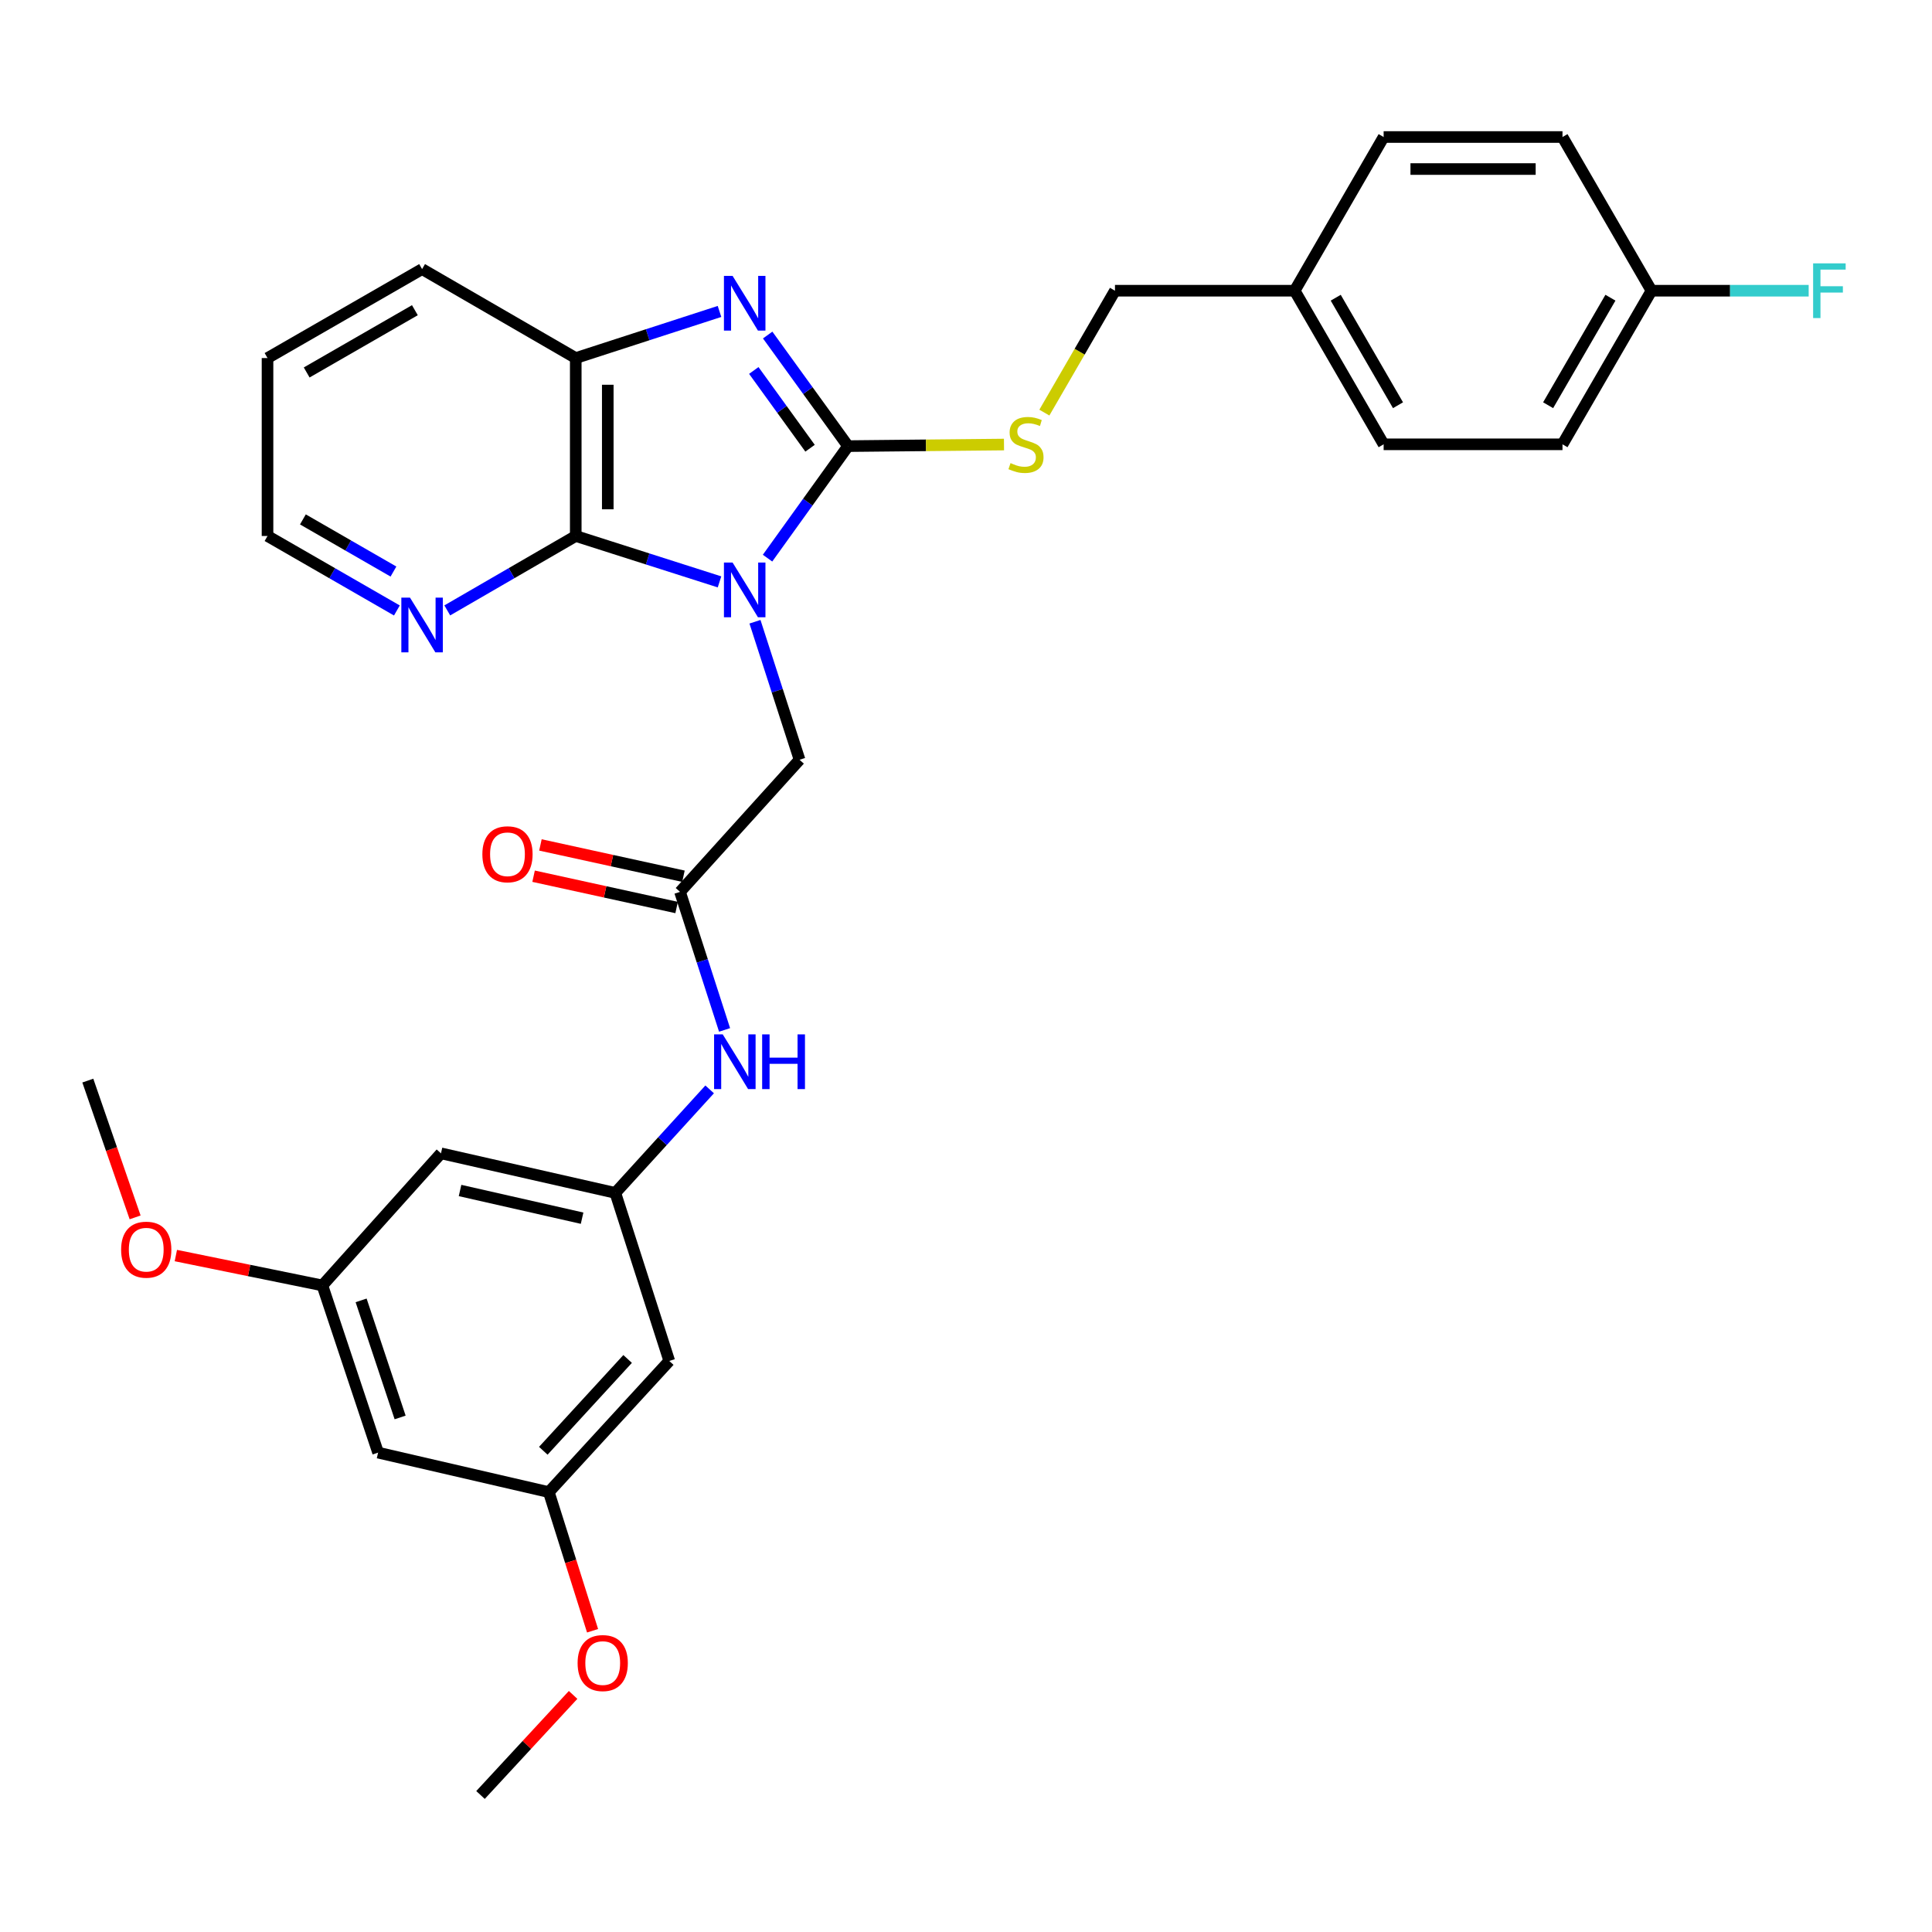 <?xml version='1.0' encoding='iso-8859-1'?>
<svg version='1.1' baseProfile='full'
              xmlns='http://www.w3.org/2000/svg'
                      xmlns:rdkit='http://www.rdkit.org/xml'
                      xmlns:xlink='http://www.w3.org/1999/xlink'
                  xml:space='preserve'
width='1000px' height='1000px' viewBox='0 0 1000 1000'>
<!-- END OF HEADER -->
<rect style='opacity:1.0;fill:#FFFFFF;stroke:none' width='1000' height='1000' x='0' y='0'> </rect>
<path class='bond-0' d='M 397.276,288.892 L 418.112,259.901' style='fill:none;fill-rule:evenodd;stroke:#0000FF;stroke-width:6px;stroke-linecap:butt;stroke-linejoin:miter;stroke-opacity:1' />
<path class='bond-0' d='M 418.112,259.901 L 438.948,230.91' style='fill:none;fill-rule:evenodd;stroke:#000000;stroke-width:6px;stroke-linecap:butt;stroke-linejoin:miter;stroke-opacity:1' />
<path class='bond-2' d='M 372.417,301.182 L 335.213,289.304' style='fill:none;fill-rule:evenodd;stroke:#0000FF;stroke-width:6px;stroke-linecap:butt;stroke-linejoin:miter;stroke-opacity:1' />
<path class='bond-2' d='M 335.213,289.304 L 298.008,277.426' style='fill:none;fill-rule:evenodd;stroke:#000000;stroke-width:6px;stroke-linecap:butt;stroke-linejoin:miter;stroke-opacity:1' />
<path class='bond-4' d='M 390.772,321.813 L 402.31,357.53' style='fill:none;fill-rule:evenodd;stroke:#0000FF;stroke-width:6px;stroke-linecap:butt;stroke-linejoin:miter;stroke-opacity:1' />
<path class='bond-4' d='M 402.31,357.53 L 413.848,393.248' style='fill:none;fill-rule:evenodd;stroke:#000000;stroke-width:6px;stroke-linecap:butt;stroke-linejoin:miter;stroke-opacity:1' />
<path class='bond-1' d='M 438.948,230.91 L 418.148,202.162' style='fill:none;fill-rule:evenodd;stroke:#000000;stroke-width:6px;stroke-linecap:butt;stroke-linejoin:miter;stroke-opacity:1' />
<path class='bond-1' d='M 418.148,202.162 L 397.348,173.414' style='fill:none;fill-rule:evenodd;stroke:#0000FF;stroke-width:6px;stroke-linecap:butt;stroke-linejoin:miter;stroke-opacity:1' />
<path class='bond-1' d='M 419.281,232.001 L 404.721,211.877' style='fill:none;fill-rule:evenodd;stroke:#000000;stroke-width:6px;stroke-linecap:butt;stroke-linejoin:miter;stroke-opacity:1' />
<path class='bond-1' d='M 404.721,211.877 L 390.161,191.754' style='fill:none;fill-rule:evenodd;stroke:#0000FF;stroke-width:6px;stroke-linecap:butt;stroke-linejoin:miter;stroke-opacity:1' />
<path class='bond-6' d='M 438.948,230.91 L 479.308,230.502' style='fill:none;fill-rule:evenodd;stroke:#000000;stroke-width:6px;stroke-linecap:butt;stroke-linejoin:miter;stroke-opacity:1' />
<path class='bond-6' d='M 479.308,230.502 L 519.668,230.095' style='fill:none;fill-rule:evenodd;stroke:#CCCC00;stroke-width:6px;stroke-linecap:butt;stroke-linejoin:miter;stroke-opacity:1' />
<path class='bond-31' d='M 372.414,161.201 L 335.211,173.267' style='fill:none;fill-rule:evenodd;stroke:#0000FF;stroke-width:6px;stroke-linecap:butt;stroke-linejoin:miter;stroke-opacity:1' />
<path class='bond-31' d='M 335.211,173.267 L 298.008,185.332' style='fill:none;fill-rule:evenodd;stroke:#000000;stroke-width:6px;stroke-linecap:butt;stroke-linejoin:miter;stroke-opacity:1' />
<path class='bond-3' d='M 298.008,277.426 L 298.008,185.332' style='fill:none;fill-rule:evenodd;stroke:#000000;stroke-width:6px;stroke-linecap:butt;stroke-linejoin:miter;stroke-opacity:1' />
<path class='bond-3' d='M 314.582,263.612 L 314.582,199.146' style='fill:none;fill-rule:evenodd;stroke:#000000;stroke-width:6px;stroke-linecap:butt;stroke-linejoin:miter;stroke-opacity:1' />
<path class='bond-8' d='M 298.008,277.426 L 264.76,296.683' style='fill:none;fill-rule:evenodd;stroke:#000000;stroke-width:6px;stroke-linecap:butt;stroke-linejoin:miter;stroke-opacity:1' />
<path class='bond-8' d='M 264.76,296.683 L 231.511,315.94' style='fill:none;fill-rule:evenodd;stroke:#0000FF;stroke-width:6px;stroke-linecap:butt;stroke-linejoin:miter;stroke-opacity:1' />
<path class='bond-26' d='M 298.008,185.332 L 218.473,139.285' style='fill:none;fill-rule:evenodd;stroke:#000000;stroke-width:6px;stroke-linecap:butt;stroke-linejoin:miter;stroke-opacity:1' />
<path class='bond-5' d='M 413.848,393.248 L 351.983,461.632' style='fill:none;fill-rule:evenodd;stroke:#000000;stroke-width:6px;stroke-linecap:butt;stroke-linejoin:miter;stroke-opacity:1' />
<path class='bond-9' d='M 351.983,461.632 L 363.51,497.359' style='fill:none;fill-rule:evenodd;stroke:#000000;stroke-width:6px;stroke-linecap:butt;stroke-linejoin:miter;stroke-opacity:1' />
<path class='bond-9' d='M 363.51,497.359 L 375.037,533.085' style='fill:none;fill-rule:evenodd;stroke:#0000FF;stroke-width:6px;stroke-linecap:butt;stroke-linejoin:miter;stroke-opacity:1' />
<path class='bond-15' d='M 353.755,453.537 L 316.741,445.436' style='fill:none;fill-rule:evenodd;stroke:#000000;stroke-width:6px;stroke-linecap:butt;stroke-linejoin:miter;stroke-opacity:1' />
<path class='bond-15' d='M 316.741,445.436 L 279.727,437.335' style='fill:none;fill-rule:evenodd;stroke:#FF0000;stroke-width:6px;stroke-linecap:butt;stroke-linejoin:miter;stroke-opacity:1' />
<path class='bond-15' d='M 350.211,469.727 L 313.197,461.626' style='fill:none;fill-rule:evenodd;stroke:#000000;stroke-width:6px;stroke-linecap:butt;stroke-linejoin:miter;stroke-opacity:1' />
<path class='bond-15' d='M 313.197,461.626 L 276.184,453.525' style='fill:none;fill-rule:evenodd;stroke:#FF0000;stroke-width:6px;stroke-linecap:butt;stroke-linejoin:miter;stroke-opacity:1' />
<path class='bond-16' d='M 540.561,213.563 L 558.834,182.017' style='fill:none;fill-rule:evenodd;stroke:#CCCC00;stroke-width:6px;stroke-linecap:butt;stroke-linejoin:miter;stroke-opacity:1' />
<path class='bond-16' d='M 558.834,182.017 L 577.107,150.472' style='fill:none;fill-rule:evenodd;stroke:#000000;stroke-width:6px;stroke-linecap:butt;stroke-linejoin:miter;stroke-opacity:1' />
<path class='bond-7' d='M 318.495,617.442 L 342.905,590.652' style='fill:none;fill-rule:evenodd;stroke:#000000;stroke-width:6px;stroke-linecap:butt;stroke-linejoin:miter;stroke-opacity:1' />
<path class='bond-7' d='M 342.905,590.652 L 367.315,563.862' style='fill:none;fill-rule:evenodd;stroke:#0000FF;stroke-width:6px;stroke-linecap:butt;stroke-linejoin:miter;stroke-opacity:1' />
<path class='bond-10' d='M 318.495,617.442 L 228.252,596.965' style='fill:none;fill-rule:evenodd;stroke:#000000;stroke-width:6px;stroke-linecap:butt;stroke-linejoin:miter;stroke-opacity:1' />
<path class='bond-10' d='M 301.291,630.533 L 238.121,616.199' style='fill:none;fill-rule:evenodd;stroke:#000000;stroke-width:6px;stroke-linecap:butt;stroke-linejoin:miter;stroke-opacity:1' />
<path class='bond-11' d='M 318.495,617.442 L 346.412,704.426' style='fill:none;fill-rule:evenodd;stroke:#000000;stroke-width:6px;stroke-linecap:butt;stroke-linejoin:miter;stroke-opacity:1' />
<path class='bond-27' d='M 205.426,315.979 L 171.947,296.702' style='fill:none;fill-rule:evenodd;stroke:#0000FF;stroke-width:6px;stroke-linecap:butt;stroke-linejoin:miter;stroke-opacity:1' />
<path class='bond-27' d='M 171.947,296.702 L 138.469,277.426' style='fill:none;fill-rule:evenodd;stroke:#000000;stroke-width:6px;stroke-linecap:butt;stroke-linejoin:miter;stroke-opacity:1' />
<path class='bond-27' d='M 203.652,295.833 L 180.217,282.339' style='fill:none;fill-rule:evenodd;stroke:#0000FF;stroke-width:6px;stroke-linecap:butt;stroke-linejoin:miter;stroke-opacity:1' />
<path class='bond-27' d='M 180.217,282.339 L 156.783,268.846' style='fill:none;fill-rule:evenodd;stroke:#000000;stroke-width:6px;stroke-linecap:butt;stroke-linejoin:miter;stroke-opacity:1' />
<path class='bond-12' d='M 228.252,596.965 L 166.865,665.34' style='fill:none;fill-rule:evenodd;stroke:#000000;stroke-width:6px;stroke-linecap:butt;stroke-linejoin:miter;stroke-opacity:1' />
<path class='bond-13' d='M 346.412,704.426 L 284.068,772.313' style='fill:none;fill-rule:evenodd;stroke:#000000;stroke-width:6px;stroke-linecap:butt;stroke-linejoin:miter;stroke-opacity:1' />
<path class='bond-13' d='M 324.854,703.399 L 281.213,750.92' style='fill:none;fill-rule:evenodd;stroke:#000000;stroke-width:6px;stroke-linecap:butt;stroke-linejoin:miter;stroke-opacity:1' />
<path class='bond-25' d='M 166.865,665.34 L 128.942,657.607' style='fill:none;fill-rule:evenodd;stroke:#000000;stroke-width:6px;stroke-linecap:butt;stroke-linejoin:miter;stroke-opacity:1' />
<path class='bond-25' d='M 128.942,657.607 L 91.018,649.875' style='fill:none;fill-rule:evenodd;stroke:#FF0000;stroke-width:6px;stroke-linecap:butt;stroke-linejoin:miter;stroke-opacity:1' />
<path class='bond-34' d='M 166.865,665.34 L 195.703,751.882' style='fill:none;fill-rule:evenodd;stroke:#000000;stroke-width:6px;stroke-linecap:butt;stroke-linejoin:miter;stroke-opacity:1' />
<path class='bond-34' d='M 186.914,673.082 L 207.101,733.661' style='fill:none;fill-rule:evenodd;stroke:#000000;stroke-width:6px;stroke-linecap:butt;stroke-linejoin:miter;stroke-opacity:1' />
<path class='bond-14' d='M 284.068,772.313 L 195.703,751.882' style='fill:none;fill-rule:evenodd;stroke:#000000;stroke-width:6px;stroke-linecap:butt;stroke-linejoin:miter;stroke-opacity:1' />
<path class='bond-24' d='M 284.068,772.313 L 295.392,808.195' style='fill:none;fill-rule:evenodd;stroke:#000000;stroke-width:6px;stroke-linecap:butt;stroke-linejoin:miter;stroke-opacity:1' />
<path class='bond-24' d='M 295.392,808.195 L 306.716,844.077' style='fill:none;fill-rule:evenodd;stroke:#FF0000;stroke-width:6px;stroke-linecap:butt;stroke-linejoin:miter;stroke-opacity:1' />
<path class='bond-18' d='M 577.107,150.472 L 670.122,150.472' style='fill:none;fill-rule:evenodd;stroke:#000000;stroke-width:6px;stroke-linecap:butt;stroke-linejoin:miter;stroke-opacity:1' />
<path class='bond-17' d='M 854.807,150.472 L 808.741,229.98' style='fill:none;fill-rule:evenodd;stroke:#000000;stroke-width:6px;stroke-linecap:butt;stroke-linejoin:miter;stroke-opacity:1' />
<path class='bond-17' d='M 833.557,154.09 L 801.311,209.745' style='fill:none;fill-rule:evenodd;stroke:#000000;stroke-width:6px;stroke-linecap:butt;stroke-linejoin:miter;stroke-opacity:1' />
<path class='bond-19' d='M 854.807,150.472 L 895.488,150.472' style='fill:none;fill-rule:evenodd;stroke:#000000;stroke-width:6px;stroke-linecap:butt;stroke-linejoin:miter;stroke-opacity:1' />
<path class='bond-19' d='M 895.488,150.472 L 936.169,150.472' style='fill:none;fill-rule:evenodd;stroke:#33CCCC;stroke-width:6px;stroke-linecap:butt;stroke-linejoin:miter;stroke-opacity:1' />
<path class='bond-33' d='M 854.807,150.472 L 808.741,70.919' style='fill:none;fill-rule:evenodd;stroke:#000000;stroke-width:6px;stroke-linecap:butt;stroke-linejoin:miter;stroke-opacity:1' />
<path class='bond-22' d='M 670.122,150.472 L 716.169,70.919' style='fill:none;fill-rule:evenodd;stroke:#000000;stroke-width:6px;stroke-linecap:butt;stroke-linejoin:miter;stroke-opacity:1' />
<path class='bond-23' d='M 670.122,150.472 L 716.169,229.98' style='fill:none;fill-rule:evenodd;stroke:#000000;stroke-width:6px;stroke-linecap:butt;stroke-linejoin:miter;stroke-opacity:1' />
<path class='bond-23' d='M 691.371,154.092 L 723.604,209.747' style='fill:none;fill-rule:evenodd;stroke:#000000;stroke-width:6px;stroke-linecap:butt;stroke-linejoin:miter;stroke-opacity:1' />
<path class='bond-20' d='M 808.741,70.919 L 716.169,70.919' style='fill:none;fill-rule:evenodd;stroke:#000000;stroke-width:6px;stroke-linecap:butt;stroke-linejoin:miter;stroke-opacity:1' />
<path class='bond-20' d='M 794.856,87.493 L 730.055,87.493' style='fill:none;fill-rule:evenodd;stroke:#000000;stroke-width:6px;stroke-linecap:butt;stroke-linejoin:miter;stroke-opacity:1' />
<path class='bond-21' d='M 808.741,229.98 L 716.169,229.98' style='fill:none;fill-rule:evenodd;stroke:#000000;stroke-width:6px;stroke-linecap:butt;stroke-linejoin:miter;stroke-opacity:1' />
<path class='bond-28' d='M 296.638,877.282 L 272.675,903.181' style='fill:none;fill-rule:evenodd;stroke:#FF0000;stroke-width:6px;stroke-linecap:butt;stroke-linejoin:miter;stroke-opacity:1' />
<path class='bond-28' d='M 272.675,903.181 L 248.711,929.081' style='fill:none;fill-rule:evenodd;stroke:#000000;stroke-width:6px;stroke-linecap:butt;stroke-linejoin:miter;stroke-opacity:1' />
<path class='bond-29' d='M 69.94,630.117 L 57.697,594.716' style='fill:none;fill-rule:evenodd;stroke:#FF0000;stroke-width:6px;stroke-linecap:butt;stroke-linejoin:miter;stroke-opacity:1' />
<path class='bond-29' d='M 57.697,594.716 L 45.455,559.315' style='fill:none;fill-rule:evenodd;stroke:#000000;stroke-width:6px;stroke-linecap:butt;stroke-linejoin:miter;stroke-opacity:1' />
<path class='bond-32' d='M 218.473,139.285 L 138.469,185.332' style='fill:none;fill-rule:evenodd;stroke:#000000;stroke-width:6px;stroke-linecap:butt;stroke-linejoin:miter;stroke-opacity:1' />
<path class='bond-32' d='M 214.74,160.557 L 158.737,192.789' style='fill:none;fill-rule:evenodd;stroke:#000000;stroke-width:6px;stroke-linecap:butt;stroke-linejoin:miter;stroke-opacity:1' />
<path class='bond-30' d='M 138.469,277.426 L 138.469,185.332' style='fill:none;fill-rule:evenodd;stroke:#000000;stroke-width:6px;stroke-linecap:butt;stroke-linejoin:miter;stroke-opacity:1' />
<path  class='atom-0' d='M 379.192 291.183
L 388.472 306.183
Q 389.392 307.663, 390.872 310.343
Q 392.352 313.023, 392.432 313.183
L 392.432 291.183
L 396.192 291.183
L 396.192 319.503
L 392.312 319.503
L 382.352 303.103
Q 381.192 301.183, 379.952 298.983
Q 378.752 296.783, 378.392 296.103
L 378.392 319.503
L 374.712 319.503
L 374.712 291.183
L 379.192 291.183
' fill='#0000FF'/>
<path  class='atom-2' d='M 379.192 142.813
L 388.472 157.813
Q 389.392 159.293, 390.872 161.973
Q 392.352 164.653, 392.432 164.813
L 392.432 142.813
L 396.192 142.813
L 396.192 171.133
L 392.312 171.133
L 382.352 154.733
Q 381.192 152.813, 379.952 150.613
Q 378.752 148.413, 378.392 147.733
L 378.392 171.133
L 374.712 171.133
L 374.712 142.813
L 379.192 142.813
' fill='#0000FF'/>
<path  class='atom-7' d='M 523.051 239.7
Q 523.371 239.82, 524.691 240.38
Q 526.011 240.94, 527.451 241.3
Q 528.931 241.62, 530.371 241.62
Q 533.051 241.62, 534.611 240.34
Q 536.171 239.02, 536.171 236.74
Q 536.171 235.18, 535.371 234.22
Q 534.611 233.26, 533.411 232.74
Q 532.211 232.22, 530.211 231.62
Q 527.691 230.86, 526.171 230.14
Q 524.691 229.42, 523.611 227.9
Q 522.571 226.38, 522.571 223.82
Q 522.571 220.26, 524.971 218.06
Q 527.411 215.86, 532.211 215.86
Q 535.491 215.86, 539.211 217.42
L 538.291 220.5
Q 534.891 219.1, 532.331 219.1
Q 529.571 219.1, 528.051 220.26
Q 526.531 221.38, 526.571 223.34
Q 526.571 224.86, 527.331 225.78
Q 528.131 226.7, 529.251 227.22
Q 530.411 227.74, 532.331 228.34
Q 534.891 229.14, 536.411 229.94
Q 537.931 230.74, 539.011 232.38
Q 540.131 233.98, 540.131 236.74
Q 540.131 240.66, 537.491 242.78
Q 534.891 244.86, 530.531 244.86
Q 528.011 244.86, 526.091 244.3
Q 524.211 243.78, 521.971 242.86
L 523.051 239.7
' fill='#CCCC00'/>
<path  class='atom-9' d='M 212.213 309.331
L 221.493 324.331
Q 222.413 325.811, 223.893 328.491
Q 225.373 331.171, 225.453 331.331
L 225.453 309.331
L 229.213 309.331
L 229.213 337.651
L 225.333 337.651
L 215.373 321.251
Q 214.213 319.331, 212.973 317.131
Q 211.773 314.931, 211.413 314.251
L 211.413 337.651
L 207.733 337.651
L 207.733 309.331
L 212.213 309.331
' fill='#0000FF'/>
<path  class='atom-10' d='M 374.091 535.395
L 383.371 550.395
Q 384.291 551.875, 385.771 554.555
Q 387.251 557.235, 387.331 557.395
L 387.331 535.395
L 391.091 535.395
L 391.091 563.715
L 387.211 563.715
L 377.251 547.315
Q 376.091 545.395, 374.851 543.195
Q 373.651 540.995, 373.291 540.315
L 373.291 563.715
L 369.611 563.715
L 369.611 535.395
L 374.091 535.395
' fill='#0000FF'/>
<path  class='atom-10' d='M 394.491 535.395
L 398.331 535.395
L 398.331 547.435
L 412.811 547.435
L 412.811 535.395
L 416.651 535.395
L 416.651 563.715
L 412.811 563.715
L 412.811 550.635
L 398.331 550.635
L 398.331 563.715
L 394.491 563.715
L 394.491 535.395
' fill='#0000FF'/>
<path  class='atom-16' d='M 249.67 442.165
Q 249.67 435.365, 253.03 431.565
Q 256.39 427.765, 262.67 427.765
Q 268.95 427.765, 272.31 431.565
Q 275.67 435.365, 275.67 442.165
Q 275.67 449.045, 272.27 452.965
Q 268.87 456.845, 262.67 456.845
Q 256.43 456.845, 253.03 452.965
Q 249.67 449.085, 249.67 442.165
M 262.67 453.645
Q 266.99 453.645, 269.31 450.765
Q 271.67 447.845, 271.67 442.165
Q 271.67 436.605, 269.31 433.805
Q 266.99 430.965, 262.67 430.965
Q 258.35 430.965, 255.99 433.765
Q 253.67 436.565, 253.67 442.165
Q 253.67 447.885, 255.99 450.765
Q 258.35 453.645, 262.67 453.645
' fill='#FF0000'/>
<path  class='atom-20' d='M 938.471 136.312
L 955.311 136.312
L 955.311 139.552
L 942.271 139.552
L 942.271 148.152
L 953.871 148.152
L 953.871 151.432
L 942.271 151.432
L 942.271 164.632
L 938.471 164.632
L 938.471 136.312
' fill='#33CCCC'/>
<path  class='atom-25' d='M 298.967 860.795
Q 298.967 853.995, 302.327 850.195
Q 305.687 846.395, 311.967 846.395
Q 318.247 846.395, 321.607 850.195
Q 324.967 853.995, 324.967 860.795
Q 324.967 867.675, 321.567 871.595
Q 318.167 875.475, 311.967 875.475
Q 305.727 875.475, 302.327 871.595
Q 298.967 867.715, 298.967 860.795
M 311.967 872.275
Q 316.287 872.275, 318.607 869.395
Q 320.967 866.475, 320.967 860.795
Q 320.967 855.235, 318.607 852.435
Q 316.287 849.595, 311.967 849.595
Q 307.647 849.595, 305.287 852.395
Q 302.967 855.195, 302.967 860.795
Q 302.967 866.515, 305.287 869.395
Q 307.647 872.275, 311.967 872.275
' fill='#FF0000'/>
<path  class='atom-26' d='M 62.692 646.83
Q 62.692 640.03, 66.052 636.23
Q 69.412 632.43, 75.692 632.43
Q 81.972 632.43, 85.332 636.23
Q 88.692 640.03, 88.692 646.83
Q 88.692 653.71, 85.292 657.63
Q 81.892 661.51, 75.692 661.51
Q 69.452 661.51, 66.052 657.63
Q 62.692 653.75, 62.692 646.83
M 75.692 658.31
Q 80.012 658.31, 82.332 655.43
Q 84.692 652.51, 84.692 646.83
Q 84.692 641.27, 82.332 638.47
Q 80.012 635.63, 75.692 635.63
Q 71.372 635.63, 69.012 638.43
Q 66.692 641.23, 66.692 646.83
Q 66.692 652.55, 69.012 655.43
Q 71.372 658.31, 75.692 658.31
' fill='#FF0000'/>
</svg>
